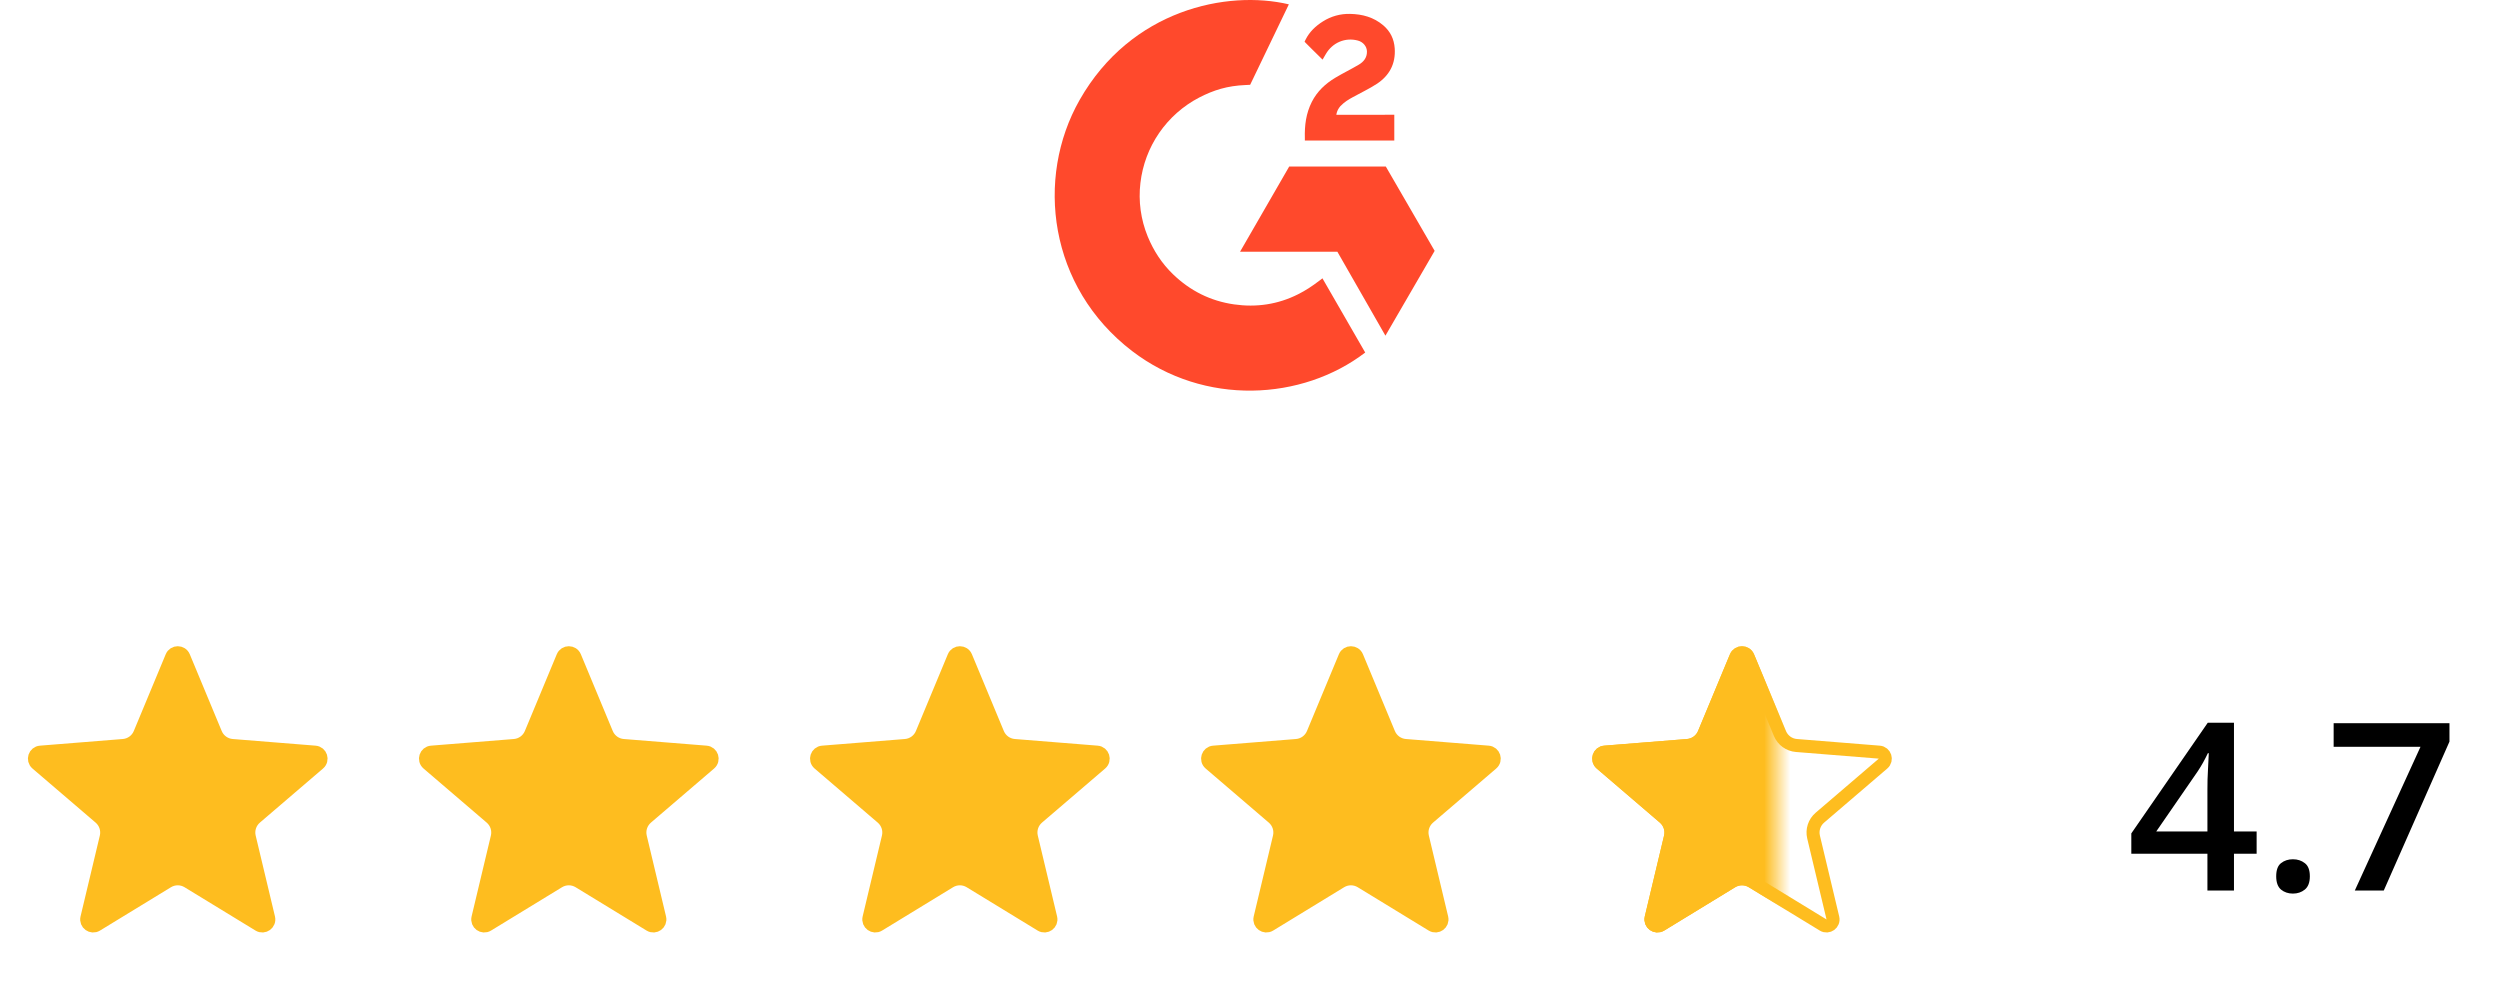 <svg width="192" height="76" viewBox="0 0 192 76" fill="none" xmlns="http://www.w3.org/2000/svg">
<path d="M13.19 50.437C13.361 50.027 13.942 50.027 14.113 50.437L16.566 56.335C16.782 56.854 17.27 57.209 17.831 57.254L24.198 57.765C24.642 57.8 24.821 58.353 24.483 58.643L19.633 62.798C19.205 63.164 19.019 63.738 19.149 64.285L20.631 70.498C20.735 70.931 20.264 71.273 19.884 71.041L14.433 67.712C13.953 67.418 13.35 67.418 12.87 67.712L7.419 71.041C7.039 71.273 6.568 70.931 6.672 70.498L8.154 64.285C8.284 63.738 8.098 63.164 7.67 62.798L2.819 58.643C2.482 58.353 2.661 57.8 3.105 57.765L9.472 57.254C10.032 57.209 10.521 56.854 10.737 56.335L13.19 50.437Z" fill="#FEBD1F" stroke="#FEBD1F"/>
<path d="M73.256 50.437C73.427 50.027 74.009 50.027 74.18 50.437L76.633 56.335C76.849 56.854 77.337 57.209 77.898 57.254L84.265 57.765C84.708 57.8 84.888 58.353 84.55 58.643L79.699 62.798C79.272 63.164 79.085 63.738 79.216 64.285L80.698 70.498C80.801 70.931 80.331 71.273 79.951 71.041L74.5 67.712C74.02 67.418 73.416 67.418 72.936 67.712L67.485 71.041C67.106 71.273 66.635 70.931 66.738 70.498L68.22 64.285C68.351 63.738 68.164 63.164 67.737 62.798L62.886 58.643C62.548 58.353 62.728 57.8 63.171 57.765L69.538 57.254C70.099 57.209 70.588 56.854 70.803 56.335L73.256 50.437Z" fill="#FEBD1F" stroke="#FEBD1F"/>
<path d="M43.223 50.437C43.394 50.027 43.976 50.027 44.147 50.437L46.599 56.335C46.816 56.854 47.304 57.209 47.865 57.254L54.232 57.765C54.675 57.8 54.855 58.353 54.517 58.643L49.666 62.798C49.239 63.164 49.052 63.738 49.183 64.285L50.665 70.498C50.768 70.931 50.297 71.273 49.918 71.041L44.467 67.712C43.987 67.418 43.383 67.418 42.903 67.712L37.452 71.041C37.072 71.273 36.602 70.931 36.705 70.498L38.187 64.285C38.318 63.738 38.131 63.164 37.704 62.798L32.853 58.643C32.515 58.353 32.695 57.8 33.138 57.765L39.505 57.254C40.066 57.209 40.554 56.854 40.77 56.335L43.223 50.437Z" fill="#FEBD1F" stroke="#FEBD1F"/>
<path d="M103.289 50.437C103.46 50.027 104.042 50.027 104.213 50.437L106.666 56.335C106.882 56.854 107.37 57.209 107.931 57.254L114.298 57.765C114.741 57.8 114.921 58.353 114.583 58.643L109.732 62.798C109.305 63.164 109.118 63.738 109.249 64.285L110.731 70.498C110.834 70.931 110.364 71.273 109.984 71.041L104.533 67.712C104.053 67.418 103.449 67.418 102.969 67.712L97.518 71.041C97.139 71.273 96.668 70.931 96.771 70.498L98.253 64.285C98.384 63.738 98.197 63.164 97.77 62.798L92.919 58.643C92.581 58.353 92.761 57.8 93.204 57.765L99.571 57.254C100.132 57.209 100.62 56.854 100.836 56.335L103.289 50.437Z" fill="#FEBD1F" stroke="#FEBD1F"/>
<path d="M133.323 50.437C133.494 50.027 134.075 50.027 134.246 50.437L136.699 56.335C136.915 56.854 137.404 57.209 137.964 57.254L144.331 57.765C144.775 57.8 144.954 58.353 144.617 58.643L139.766 62.798C139.338 63.164 139.152 63.738 139.282 64.285L140.764 70.498C140.868 70.931 140.397 71.273 140.017 71.041L134.566 67.712C134.086 67.418 133.483 67.418 133.003 67.712L127.552 71.041C127.172 71.273 126.701 70.931 126.805 70.498L128.287 64.285C128.417 63.738 128.231 63.164 127.803 62.798L122.952 58.643C122.615 58.353 122.794 57.8 123.238 57.765L129.605 57.254C130.165 57.209 130.654 56.854 130.87 56.335L133.323 50.437Z" stroke="#FEBD1F"/>
<path d="M173.309 65.569H171.569V68.391H169.53V65.569H163.685V64.005L169.556 55.506H171.569V63.855H173.309V65.569ZM169.53 63.855V60.665C169.53 60.401 169.533 60.135 169.539 59.865C169.55 59.59 169.562 59.326 169.574 59.074C169.585 58.822 169.597 58.591 169.609 58.38C169.621 58.163 169.629 57.984 169.635 57.844H169.565C169.454 58.078 169.331 58.318 169.196 58.565C169.061 58.805 168.917 59.039 168.765 59.268L165.601 63.855H169.53ZM174.812 67.301C174.812 66.82 174.935 66.483 175.181 66.29C175.433 66.091 175.738 65.991 176.095 65.991C176.453 65.991 176.757 66.091 177.009 66.29C177.267 66.483 177.396 66.82 177.396 67.301C177.396 67.769 177.267 68.109 177.009 68.32C176.757 68.525 176.453 68.628 176.095 68.628C175.738 68.628 175.433 68.525 175.181 68.32C174.935 68.109 174.812 67.769 174.812 67.301ZM180.85 68.391L185.895 57.352H179.224V55.541H188.119V56.956L183.074 68.391H180.85Z" fill="black"/>
<mask id="mask0_25_3190" style="mask-type:alpha" maskUnits="userSpaceOnUse" x="121" y="49" width="16" height="24">
<rect x="121.998" y="49.891" width="14.017" height="22.207" fill="#D9D9D9" stroke="#FEBD1F"/>
</mask>
<g mask="url(#mask0_25_3190)">
<path d="M133.323 50.437C133.494 50.027 134.076 50.027 134.246 50.437L136.699 56.335C136.915 56.854 137.404 57.209 137.965 57.254L144.332 57.765C144.775 57.8 144.955 58.353 144.617 58.643L139.766 62.798C139.339 63.164 139.152 63.738 139.283 64.285L140.765 70.498C140.868 70.931 140.397 71.273 140.018 71.041L134.567 67.712C134.087 67.418 133.483 67.418 133.003 67.712L127.552 71.041C127.172 71.273 126.702 70.931 126.805 70.498L128.287 64.285C128.417 63.738 128.231 63.164 127.804 62.798L122.953 58.643C122.615 58.353 122.795 57.8 123.238 57.765L129.605 57.254C130.166 57.209 130.654 56.854 130.87 56.335L133.323 50.437Z" fill="#FEBD1F" stroke="#FEBD1F"/>
</g>
<path d="M101.563 21.374C102.666 23.289 103.757 25.183 104.848 27.074C100.019 30.77 92.507 31.217 86.945 26.96C80.546 22.057 79.494 13.691 82.92 7.669C86.861 0.743 94.236 -0.789 98.984 0.334C98.855 0.613 96.011 6.513 96.011 6.513C96.011 6.513 95.787 6.528 95.66 6.53C94.256 6.589 93.211 6.916 92.09 7.495C90.861 8.137 89.808 9.069 89.022 10.212C88.237 11.354 87.743 12.672 87.584 14.05C87.418 15.446 87.612 16.862 88.145 18.164C88.597 19.264 89.235 20.241 90.091 21.066C91.404 22.333 92.966 23.118 94.777 23.377C96.492 23.623 98.141 23.38 99.686 22.603C100.266 22.312 100.759 21.991 101.335 21.55C101.409 21.503 101.474 21.443 101.563 21.374Z" fill="#FF492C"/>
<path d="M101.573 4.579C101.293 4.303 101.033 4.049 100.775 3.793C100.621 3.64 100.472 3.481 100.314 3.332C100.258 3.279 100.191 3.205 100.191 3.205C100.191 3.205 100.245 3.091 100.268 3.044C100.57 2.438 101.044 1.994 101.606 1.641C102.228 1.248 102.952 1.048 103.687 1.067C104.628 1.085 105.502 1.319 106.24 1.95C106.785 2.416 107.065 3.007 107.114 3.712C107.196 4.902 106.703 5.813 105.726 6.449C105.152 6.823 104.532 7.112 103.911 7.455C103.568 7.644 103.275 7.81 102.941 8.152C102.646 8.495 102.632 8.819 102.632 8.819L107.082 8.813V10.795H100.213C100.213 10.795 100.213 10.66 100.213 10.604C100.187 9.63 100.3 8.713 100.746 7.829C101.156 7.017 101.794 6.423 102.56 5.966C103.15 5.613 103.771 5.314 104.362 4.963C104.727 4.747 104.985 4.429 104.982 3.97C104.982 3.575 104.695 3.224 104.285 3.115C103.318 2.854 102.333 3.27 101.821 4.155C101.746 4.285 101.67 4.413 101.573 4.579Z" fill="#FF492C"/>
<path d="M110.181 19.267L106.431 12.791H99.01L95.235 19.334H102.711L106.4 25.78L110.181 19.267Z" fill="#FF492C"/>
</svg>
